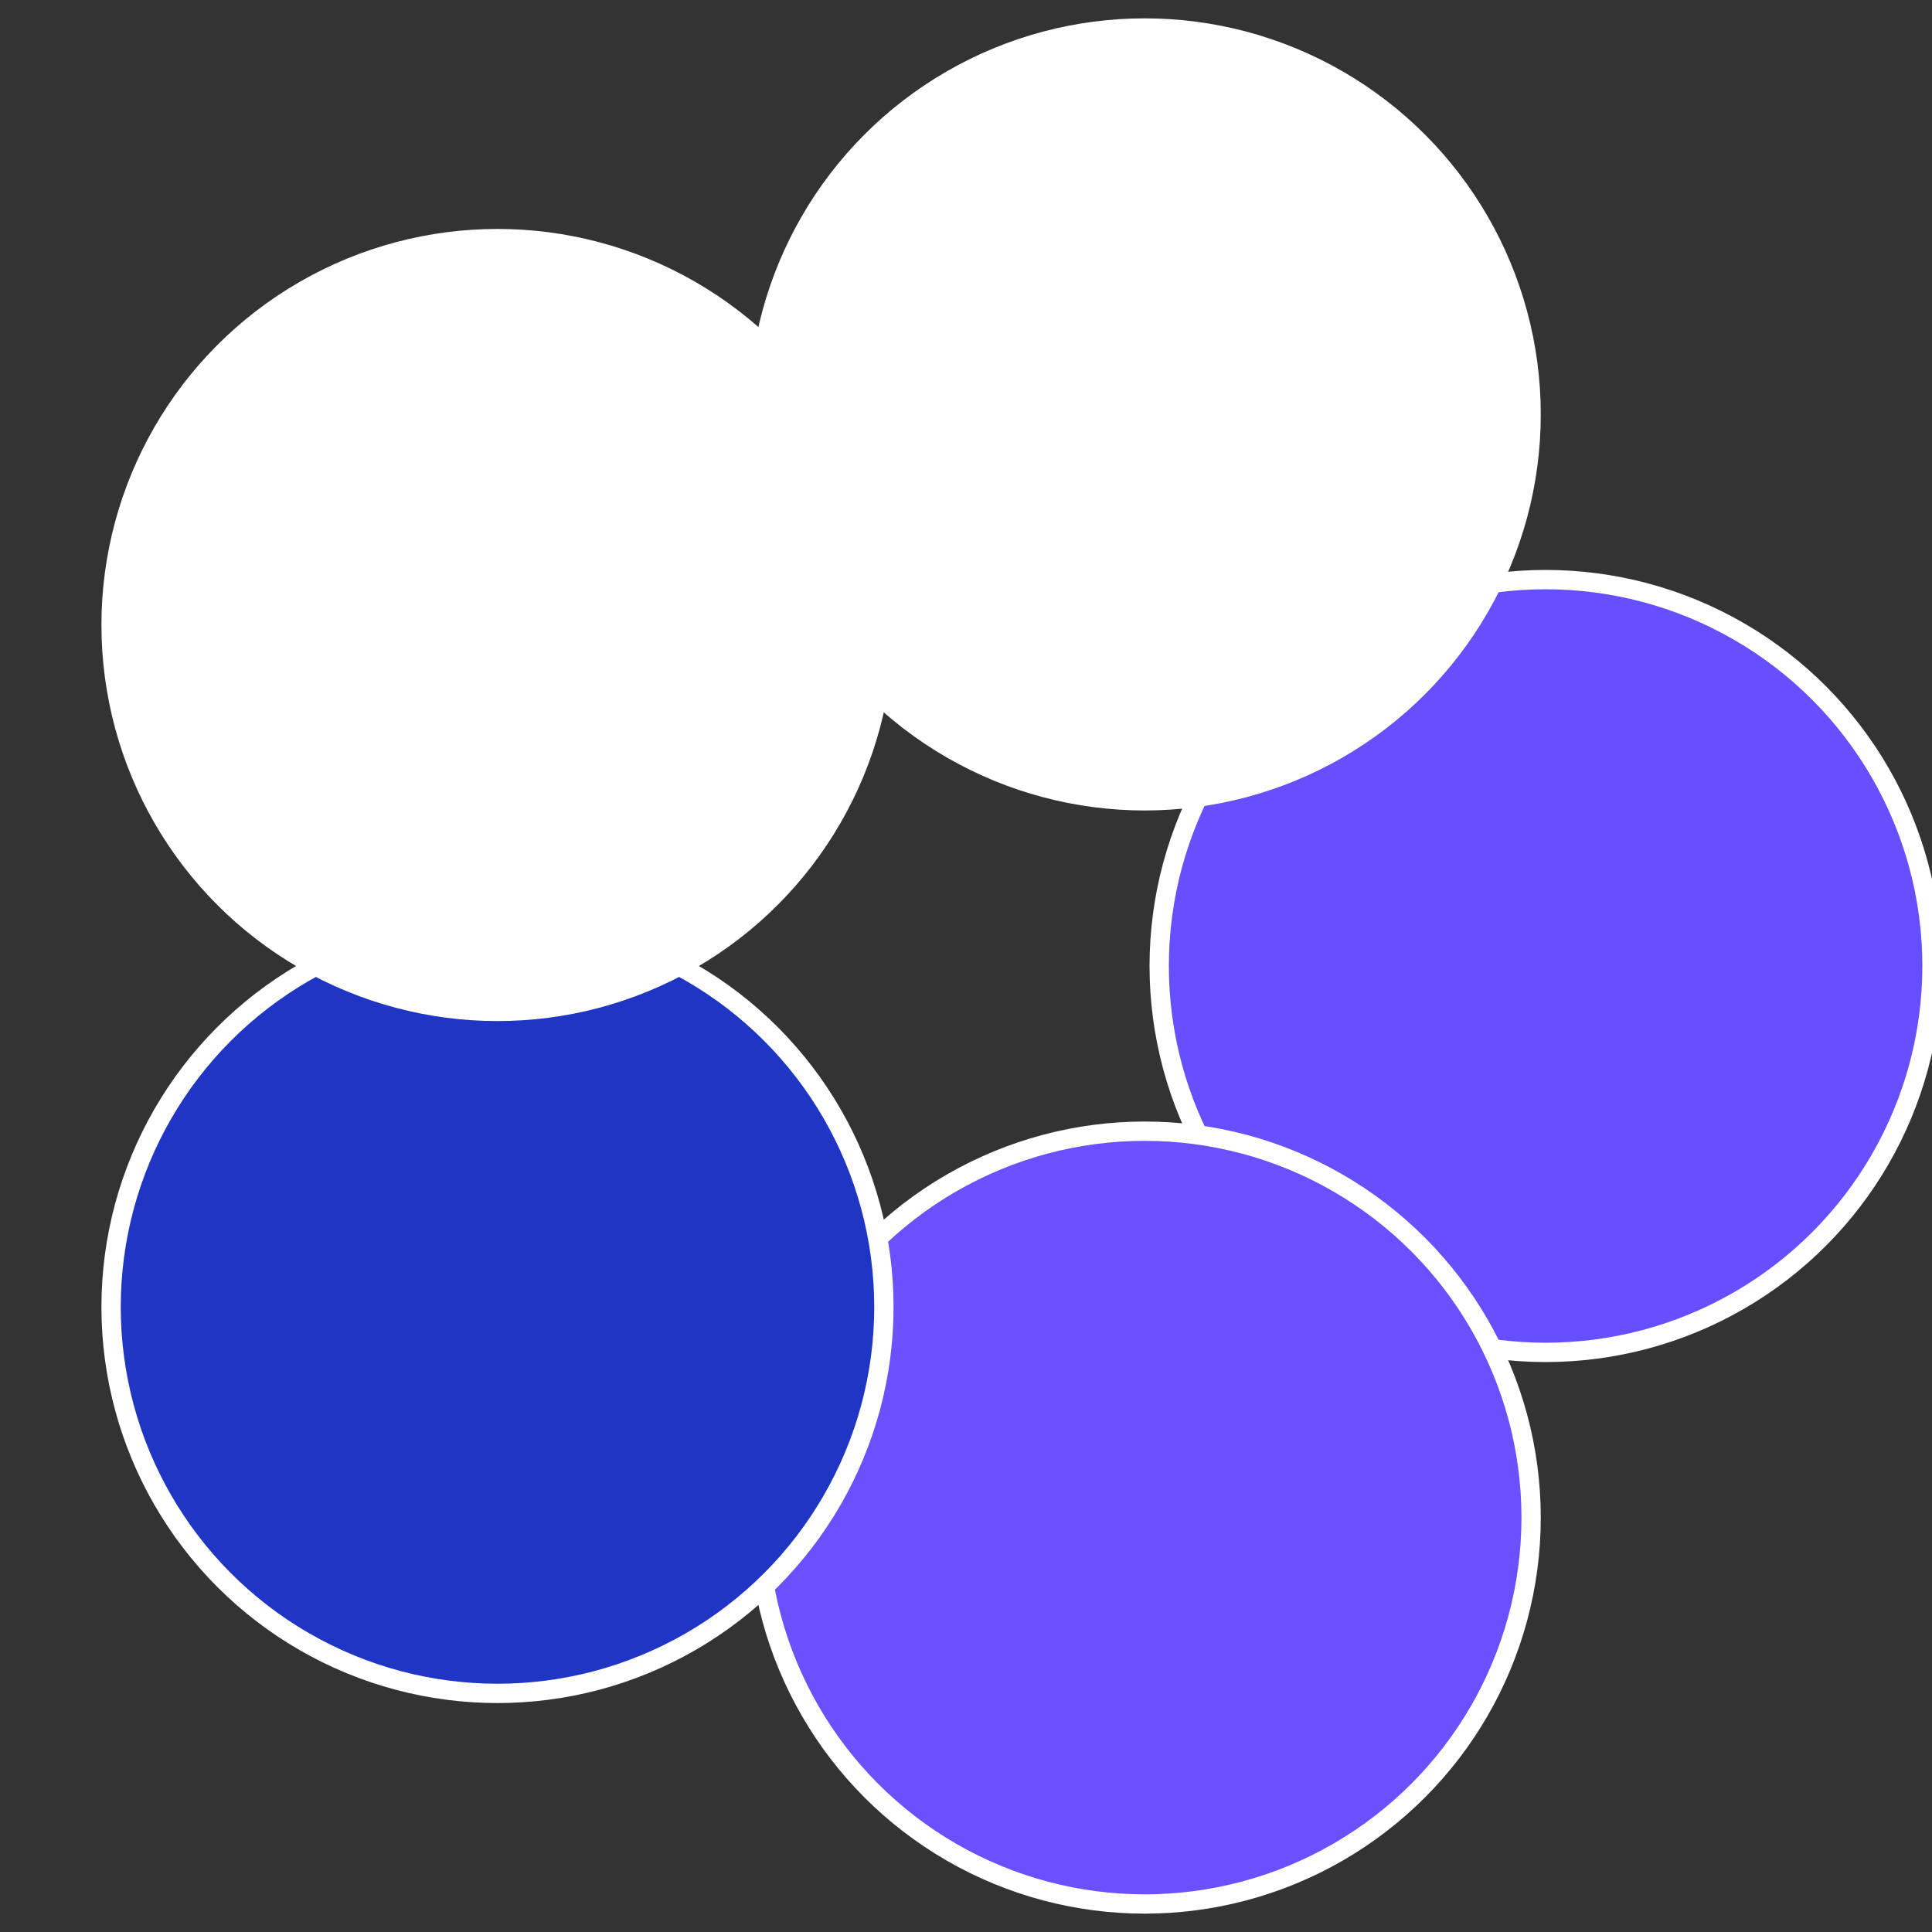 <?xml version="1.0" standalone="no"?>
<svg width="500" height="500" viewBox="-1 -1 2 2" xmlns="http://www.w3.org/2000/svg">
 
                <rect x="-1" y="-1" width="2" height="2" fill="#333333" stroke="none"/>
 
                <circle cx="0.6" cy="0" r="0.4" fill="#654fffffffffffff9a06c4" stroke="#fff" stroke-width="1%" />
             
                <circle cx="0.185" cy="0.571" r="0.4" fill="#6c4fffffffffffffbd1fffffffffffff9a0" stroke="#fff" stroke-width="1%" />
             
                <circle cx="-0.485" cy="0.353" r="0.4" fill="#1f36c4fffffffffffff9a0" stroke="#fff" stroke-width="1%" />
             
                <circle cx="-0.485" cy="-0.353" r="0.4" fill="#fffffffffffff9a06c4112" stroke="#fff" stroke-width="1%" />
             
                <circle cx="0.185" cy="-0.571" r="0.4" fill="#fffffffffffff9a0fffffffffffffcb16c4" stroke="#fff" stroke-width="1%" />
            </svg>
